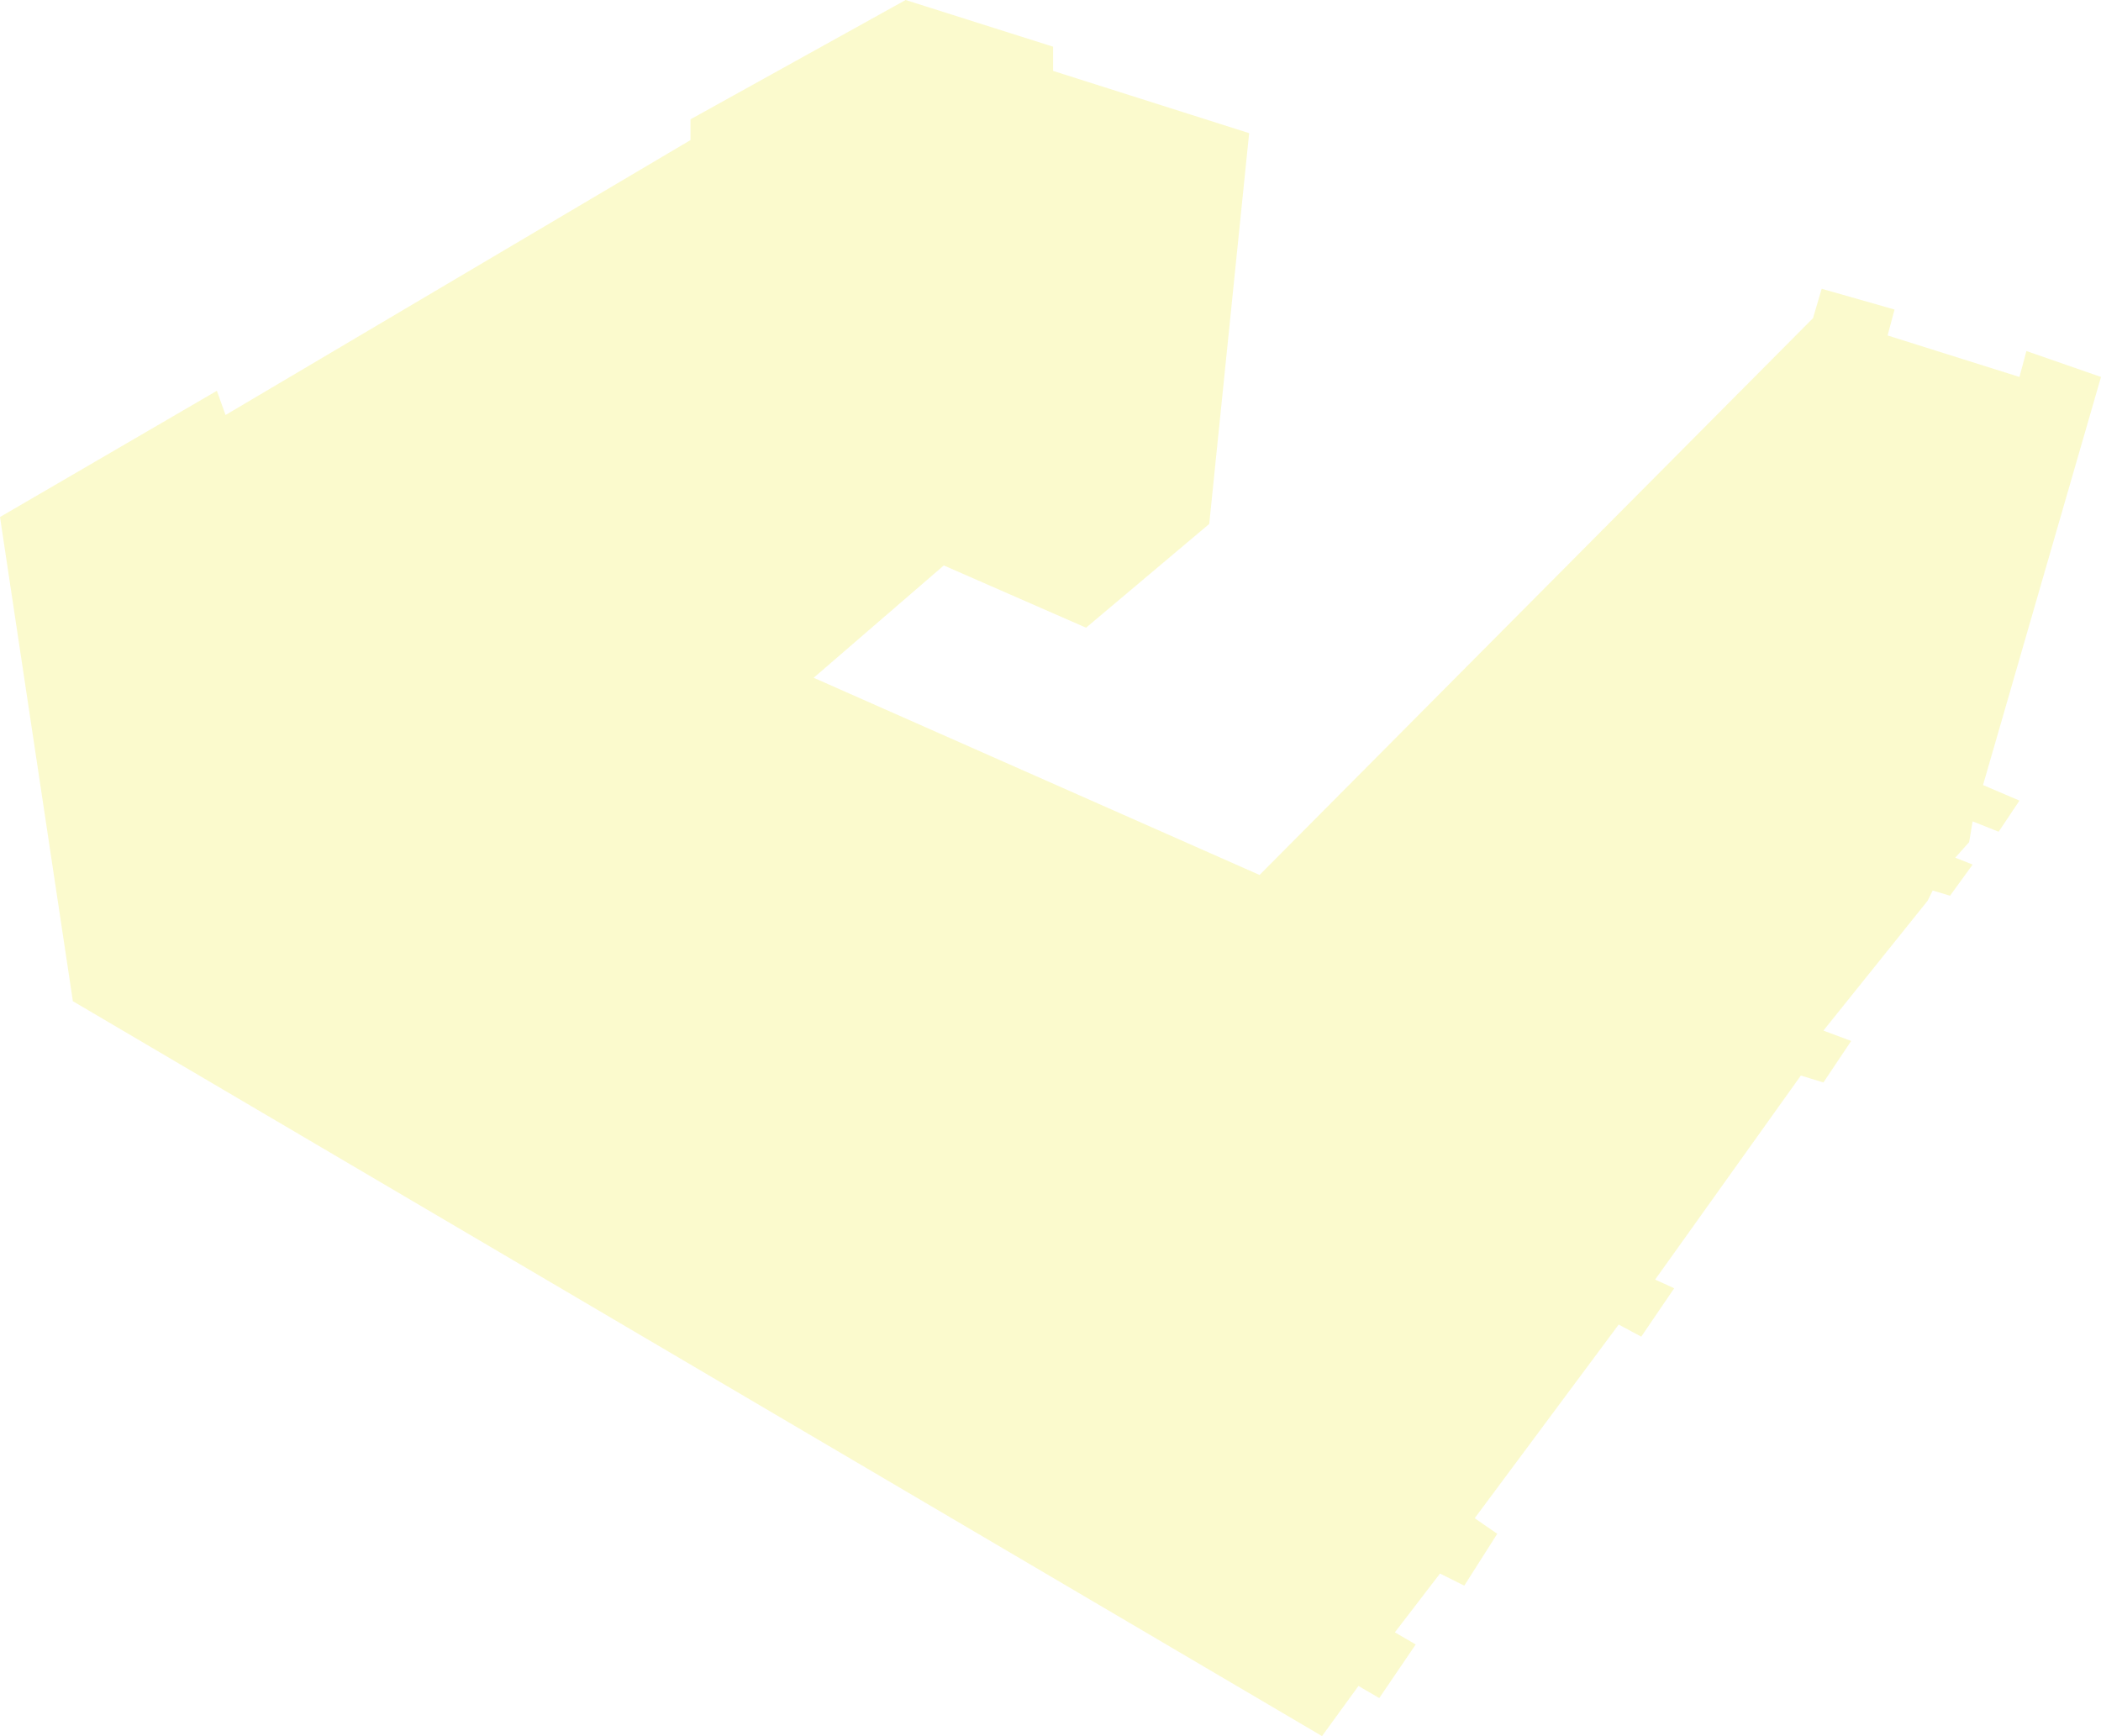 <svg width="605" height="500" viewBox="0 0 605 500" fill="none" xmlns="http://www.w3.org/2000/svg">
<path d="M303.249 20.418L359.703 38.347L348.212 150.896L312.742 180.777L271.775 162.849L234.306 195.199L362.7 251.992L522.069 91.633L524.566 83.167L545.549 89.143L543.551 96.614L581.519 108.566L583.518 101.096L605 108.566L571.028 226.096L581.519 230.578L575.524 239.542L568.031 236.554L567.031 242.53L563.035 247.012L568.031 249.004L561.536 257.968L556.54 256.474L555.041 259.462L525.066 296.813L533.059 299.801L525.066 311.753L518.571 309.761L476.606 368.526L482.102 371.016L472.609 384.96L466.115 381.474L424.649 437.251L431.144 441.733L421.652 456.673L414.657 453.187L401.668 470.12L407.663 473.606L397.172 489.044L391.177 485.558L380.685 500L20.983 288.347L0 148.904L62.448 112.55L64.946 119.522L198.836 40.339V34.363L260.784 0L303.249 13.446V20.418Z" fill="#F2EC58" fill-opacity="0.3"/>
</svg>
